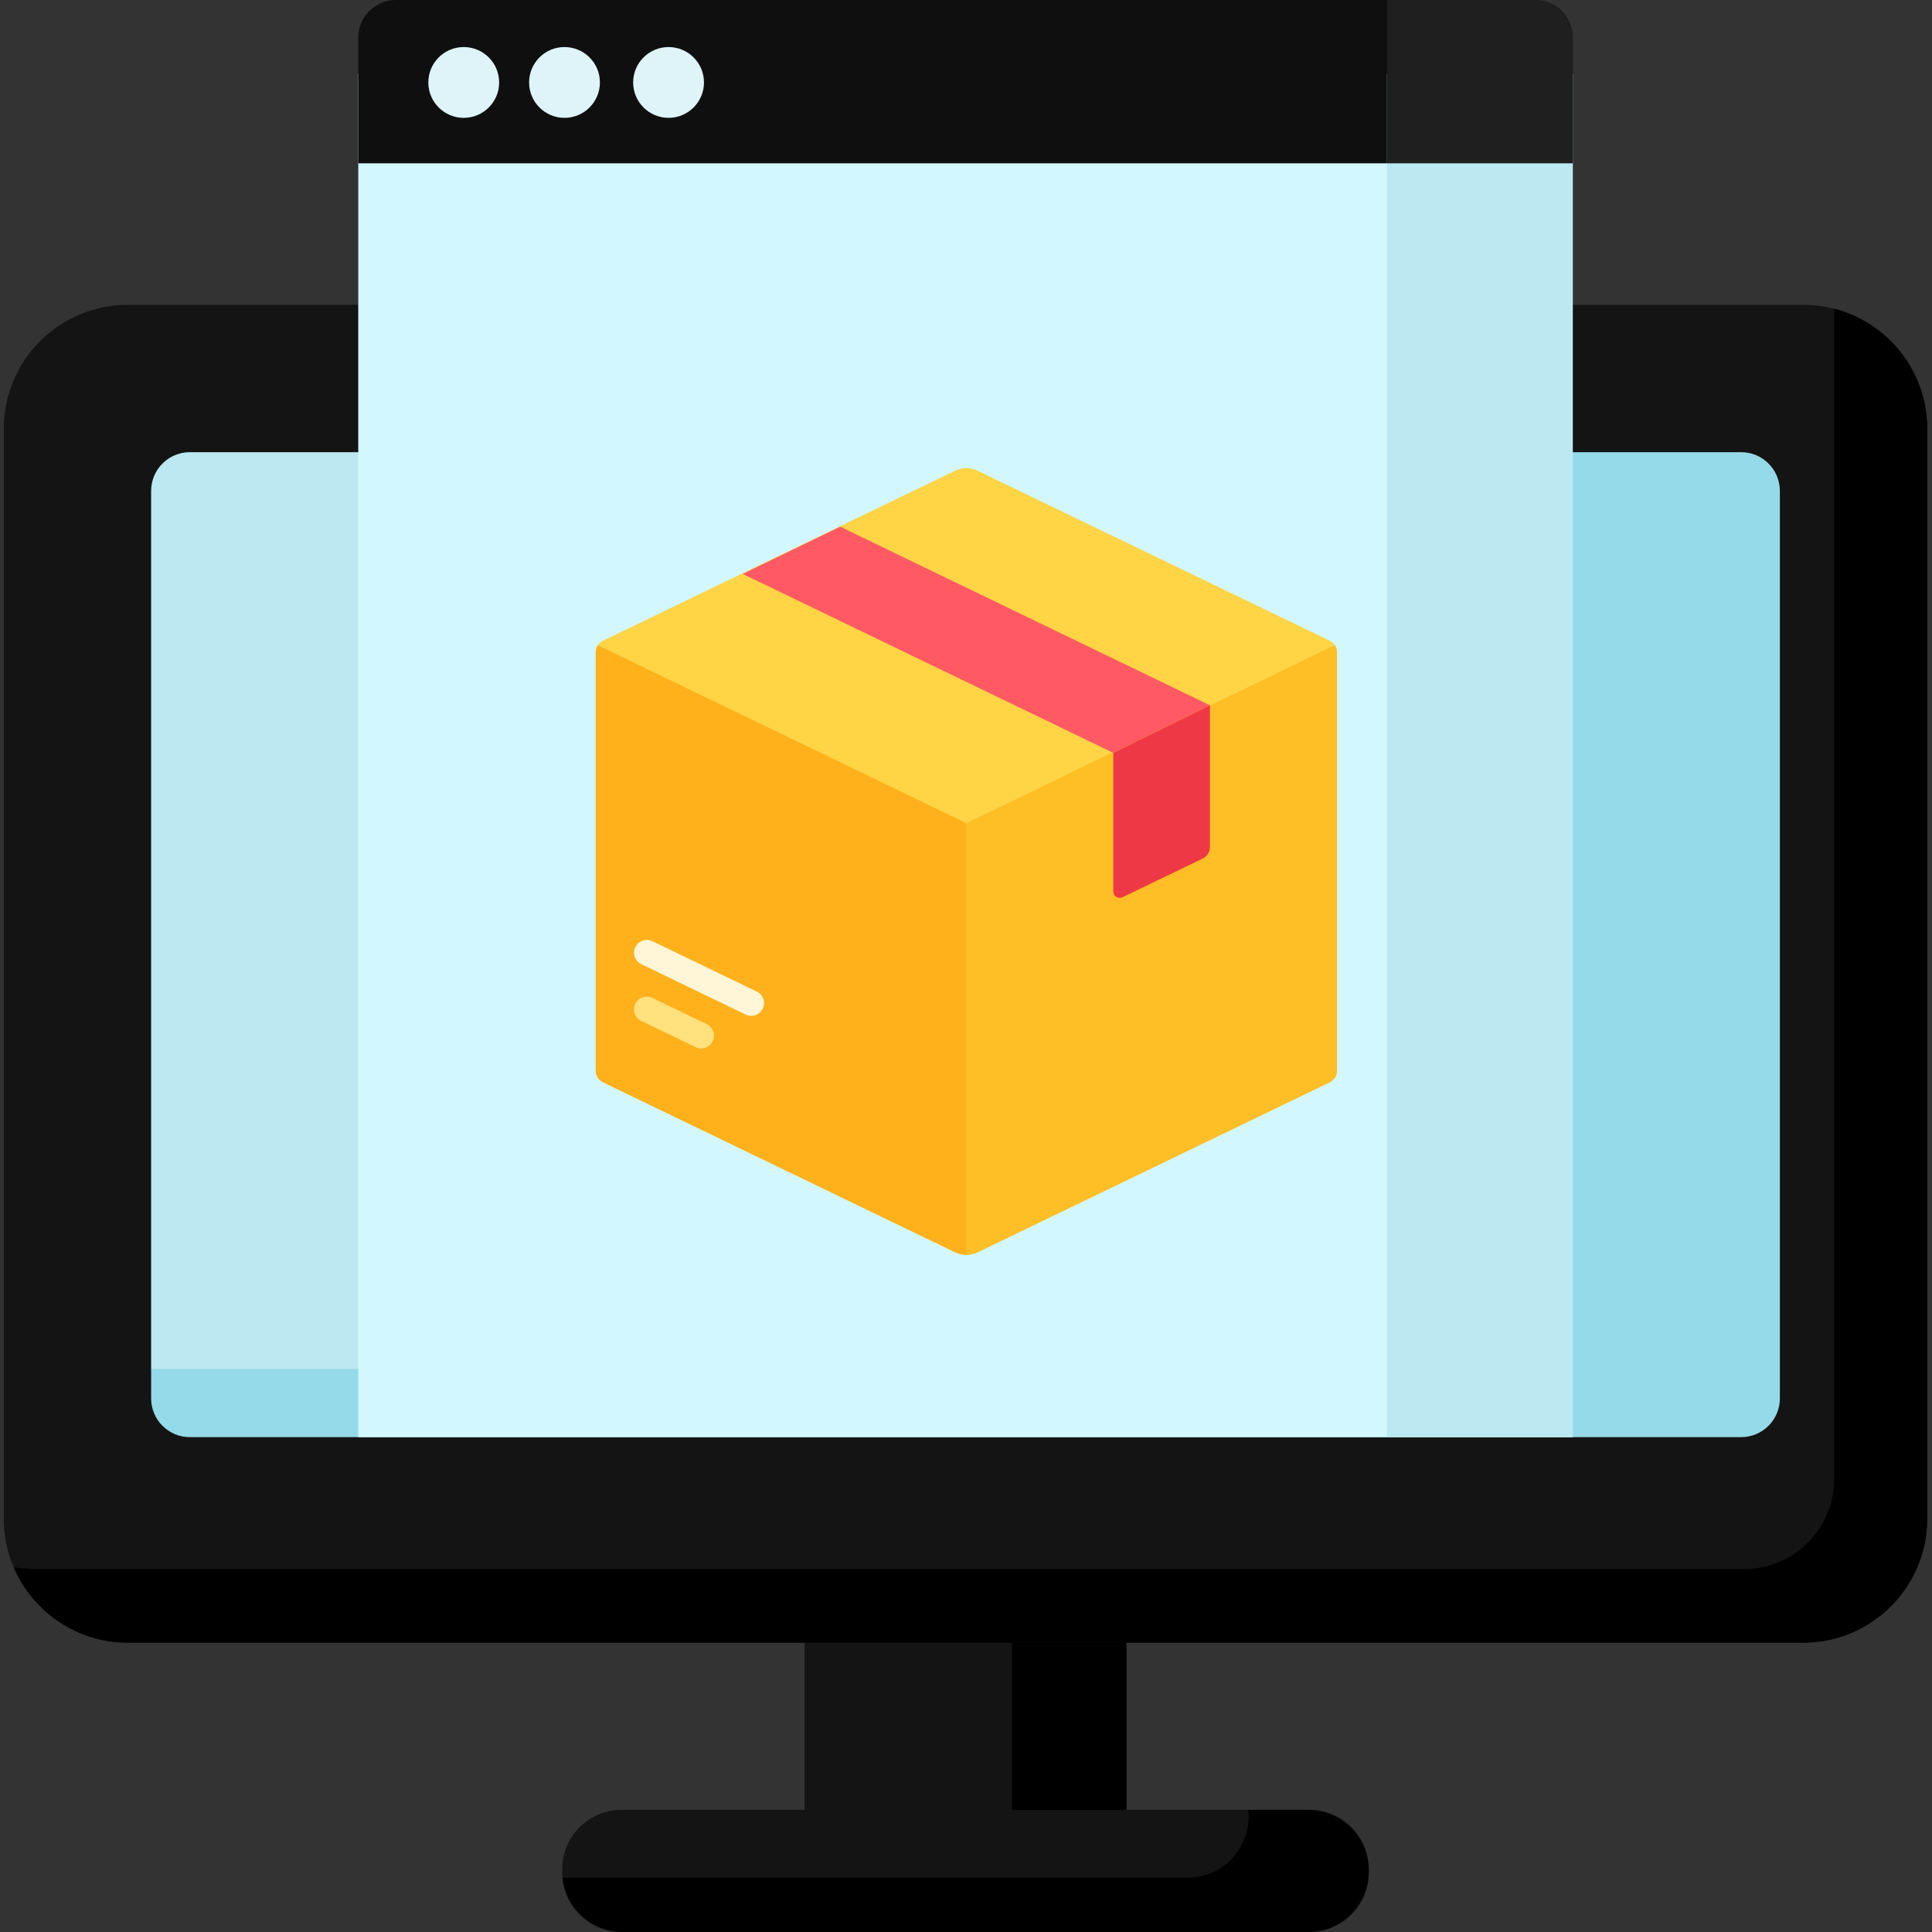 <svg width="100" height="100" viewBox="0 0 100 100" fill="none" xmlns="http://www.w3.org/2000/svg">
<rect x="0" y="0" width="100" height="100" fill="#333333" stroke="none"/>
<g clip-path="url(#clip0_33_242)">
<path d="M41.644 80.731H58.305V95.584H41.644V80.731Z" fill="#141414"/>
<path d="M52.383 80.731H58.304V95.584H52.383V80.731Z" fill="black"/>
<path d="M67.78 100H32.168C30.473 100 29.099 98.626 29.099 96.931V96.746C29.099 95.052 30.473 93.677 32.168 93.677H67.78C69.476 93.677 70.85 95.052 70.85 96.746V96.931C70.849 98.626 69.476 100 67.78 100V100Z" fill="#141414"/>
<path d="M67.688 93.677H64.606C64.619 93.793 64.627 93.909 64.627 94.028C64.627 95.774 63.211 97.19 61.465 97.19H29.12C29.295 98.77 30.634 100 32.261 100H67.688C69.434 100 70.849 98.585 70.849 96.838C70.849 95.093 69.434 93.677 67.688 93.677Z" fill="black"/>
<path d="M93.205 81.212H6.744C5.233 81.212 4.009 79.987 4.009 78.477V22.324C4.009 20.814 5.233 19.59 6.744 19.59H93.205C94.715 19.59 95.94 20.814 95.94 22.324V78.477C95.94 79.987 94.715 81.212 93.205 81.212Z" fill="#BCE8F1"/>
<path d="M93.13 19.59H80.484V68.047C80.484 69.599 79.226 70.857 77.674 70.857H4.009V78.402C4.009 79.954 5.267 81.212 6.819 81.212H93.13C94.682 81.212 95.94 79.954 95.94 78.402V22.4C95.94 20.848 94.682 19.59 93.13 19.59Z" fill="#95DAE8"/>
<path d="M93.33 85.025H6.619C3.071 85.025 0.195 82.149 0.195 78.603V22.199C0.195 18.651 3.071 15.776 6.619 15.776H93.33C96.878 15.776 99.754 18.652 99.754 22.199V78.603C99.754 82.149 96.877 85.025 93.33 85.025ZM9.83 74.387H90.118C91.227 74.387 92.126 73.489 92.126 72.38V25.411C92.126 24.303 91.227 23.404 90.118 23.404H9.83C8.721 23.404 7.822 24.303 7.822 25.411V72.38C7.822 73.489 8.721 74.387 9.83 74.387Z" fill="#141414"/>
<path d="M18.543 3.825H81.405V74.387H18.543V3.825Z" fill="#D2F7FF"/>
<path d="M79.452 0H20.496C19.418 0 18.543 0.874 18.543 1.953V8.452H81.405V1.953C81.405 0.874 80.531 0 79.452 0Z" fill="#0F0F0F"/>
<path d="M71.791 3.825H81.405V74.387H71.791V3.825Z" fill="#BCE8F1"/>
<path d="M79.397 0H71.791V8.452H81.405V2.007C81.405 0.899 80.506 0 79.397 0Z" fill="#1F1F1F"/>
<path d="M25.836 4.267C25.836 5.28 25.015 6.1 24.003 6.1C22.991 6.1 22.17 5.28 22.17 4.267C22.17 3.255 22.991 2.435 24.003 2.435C25.015 2.435 25.836 3.255 25.836 4.267Z" fill="#DEF4F8"/>
<path d="M31.051 4.267C31.051 5.28 30.231 6.1 29.218 6.1C28.206 6.1 27.386 5.28 27.386 4.267C27.386 3.255 28.206 2.435 29.218 2.435C30.231 2.435 31.051 3.255 31.051 4.267Z" fill="#DEF4F8"/>
<path d="M36.438 4.267C36.438 5.28 35.617 6.1 34.605 6.1C33.593 6.1 32.772 5.28 32.772 4.267C32.772 3.255 33.593 2.435 34.605 2.435C35.617 2.435 36.438 3.255 36.438 4.267Z" fill="#DEF4F8"/>
<path d="M94.936 15.979V76.556C94.936 79.127 92.851 81.212 90.279 81.212H1.801C1.428 81.212 1.062 81.178 0.707 81.117C1.685 83.415 3.964 85.025 6.619 85.025H93.33C96.877 85.025 99.753 82.15 99.753 78.603V22.199C99.754 19.207 97.707 16.692 94.936 15.979Z" fill="black"/>
<g clip-path="url(#clip1_33_242)">
<path d="M49.443 24.362L31.209 33.165C30.98 33.276 30.835 33.507 30.835 33.761V55.421C30.835 55.675 30.98 55.907 31.209 56.017L49.443 64.82C49.806 64.995 50.23 64.995 50.593 64.82L68.828 56.017C69.056 55.907 69.202 55.675 69.202 55.421V33.761C69.202 33.507 69.056 33.276 68.828 33.165L50.593 24.362C50.23 24.187 49.806 24.187 49.443 24.362Z" fill="#FFD445"/>
<path d="M30.945 33.399C30.875 33.505 30.835 33.629 30.835 33.761V55.421C30.835 55.675 30.98 55.907 31.209 56.017L49.443 64.82C49.625 64.908 49.821 64.951 50.018 64.951V42.607L30.945 33.399Z" fill="#FFB11B"/>
<path d="M69.092 33.399C69.161 33.505 69.202 33.629 69.202 33.761V55.421C69.202 55.675 69.056 55.907 68.828 56.017L50.593 64.82C50.412 64.908 50.215 64.951 50.018 64.951V42.607L69.092 33.399Z" fill="#FEBE25"/>
<path d="M36.291 54.267C36.195 54.267 36.097 54.246 36.005 54.201L33.189 52.842C32.86 52.683 32.722 52.288 32.881 51.959C33.039 51.63 33.436 51.493 33.764 51.651L36.58 53.01C36.909 53.169 37.047 53.564 36.888 53.893C36.774 54.129 36.538 54.267 36.291 54.267Z" fill="#FFE17D"/>
<path d="M38.882 52.58C38.786 52.58 38.688 52.559 38.596 52.514L33.193 49.907C32.864 49.748 32.726 49.352 32.885 49.023C33.043 48.695 33.441 48.558 33.768 48.715L39.17 51.323C39.499 51.482 39.638 51.877 39.479 52.206C39.365 52.443 39.129 52.58 38.882 52.58Z" fill="#FFF6D8"/>
<path d="M62.628 36.508L43.487 27.262L38.442 29.707L57.625 38.968L62.628 36.508Z" fill="#FF5A63"/>
<path d="M57.626 38.968V46.143C57.626 46.387 57.88 46.547 58.1 46.441L62.254 44.435C62.483 44.325 62.628 44.093 62.628 43.84V36.508L57.626 38.968Z" fill="#EF3846"/>
</g>
</g>
<defs>
<clipPath id="clip0_33_242">
<rect width="100" height="100" fill="white"/>
</clipPath>
<clipPath id="clip1_33_242">
<rect width="40.721" height="40.721" fill="white" transform="translate(29.658 24.231)"/>
</clipPath>
</defs>
</svg>
